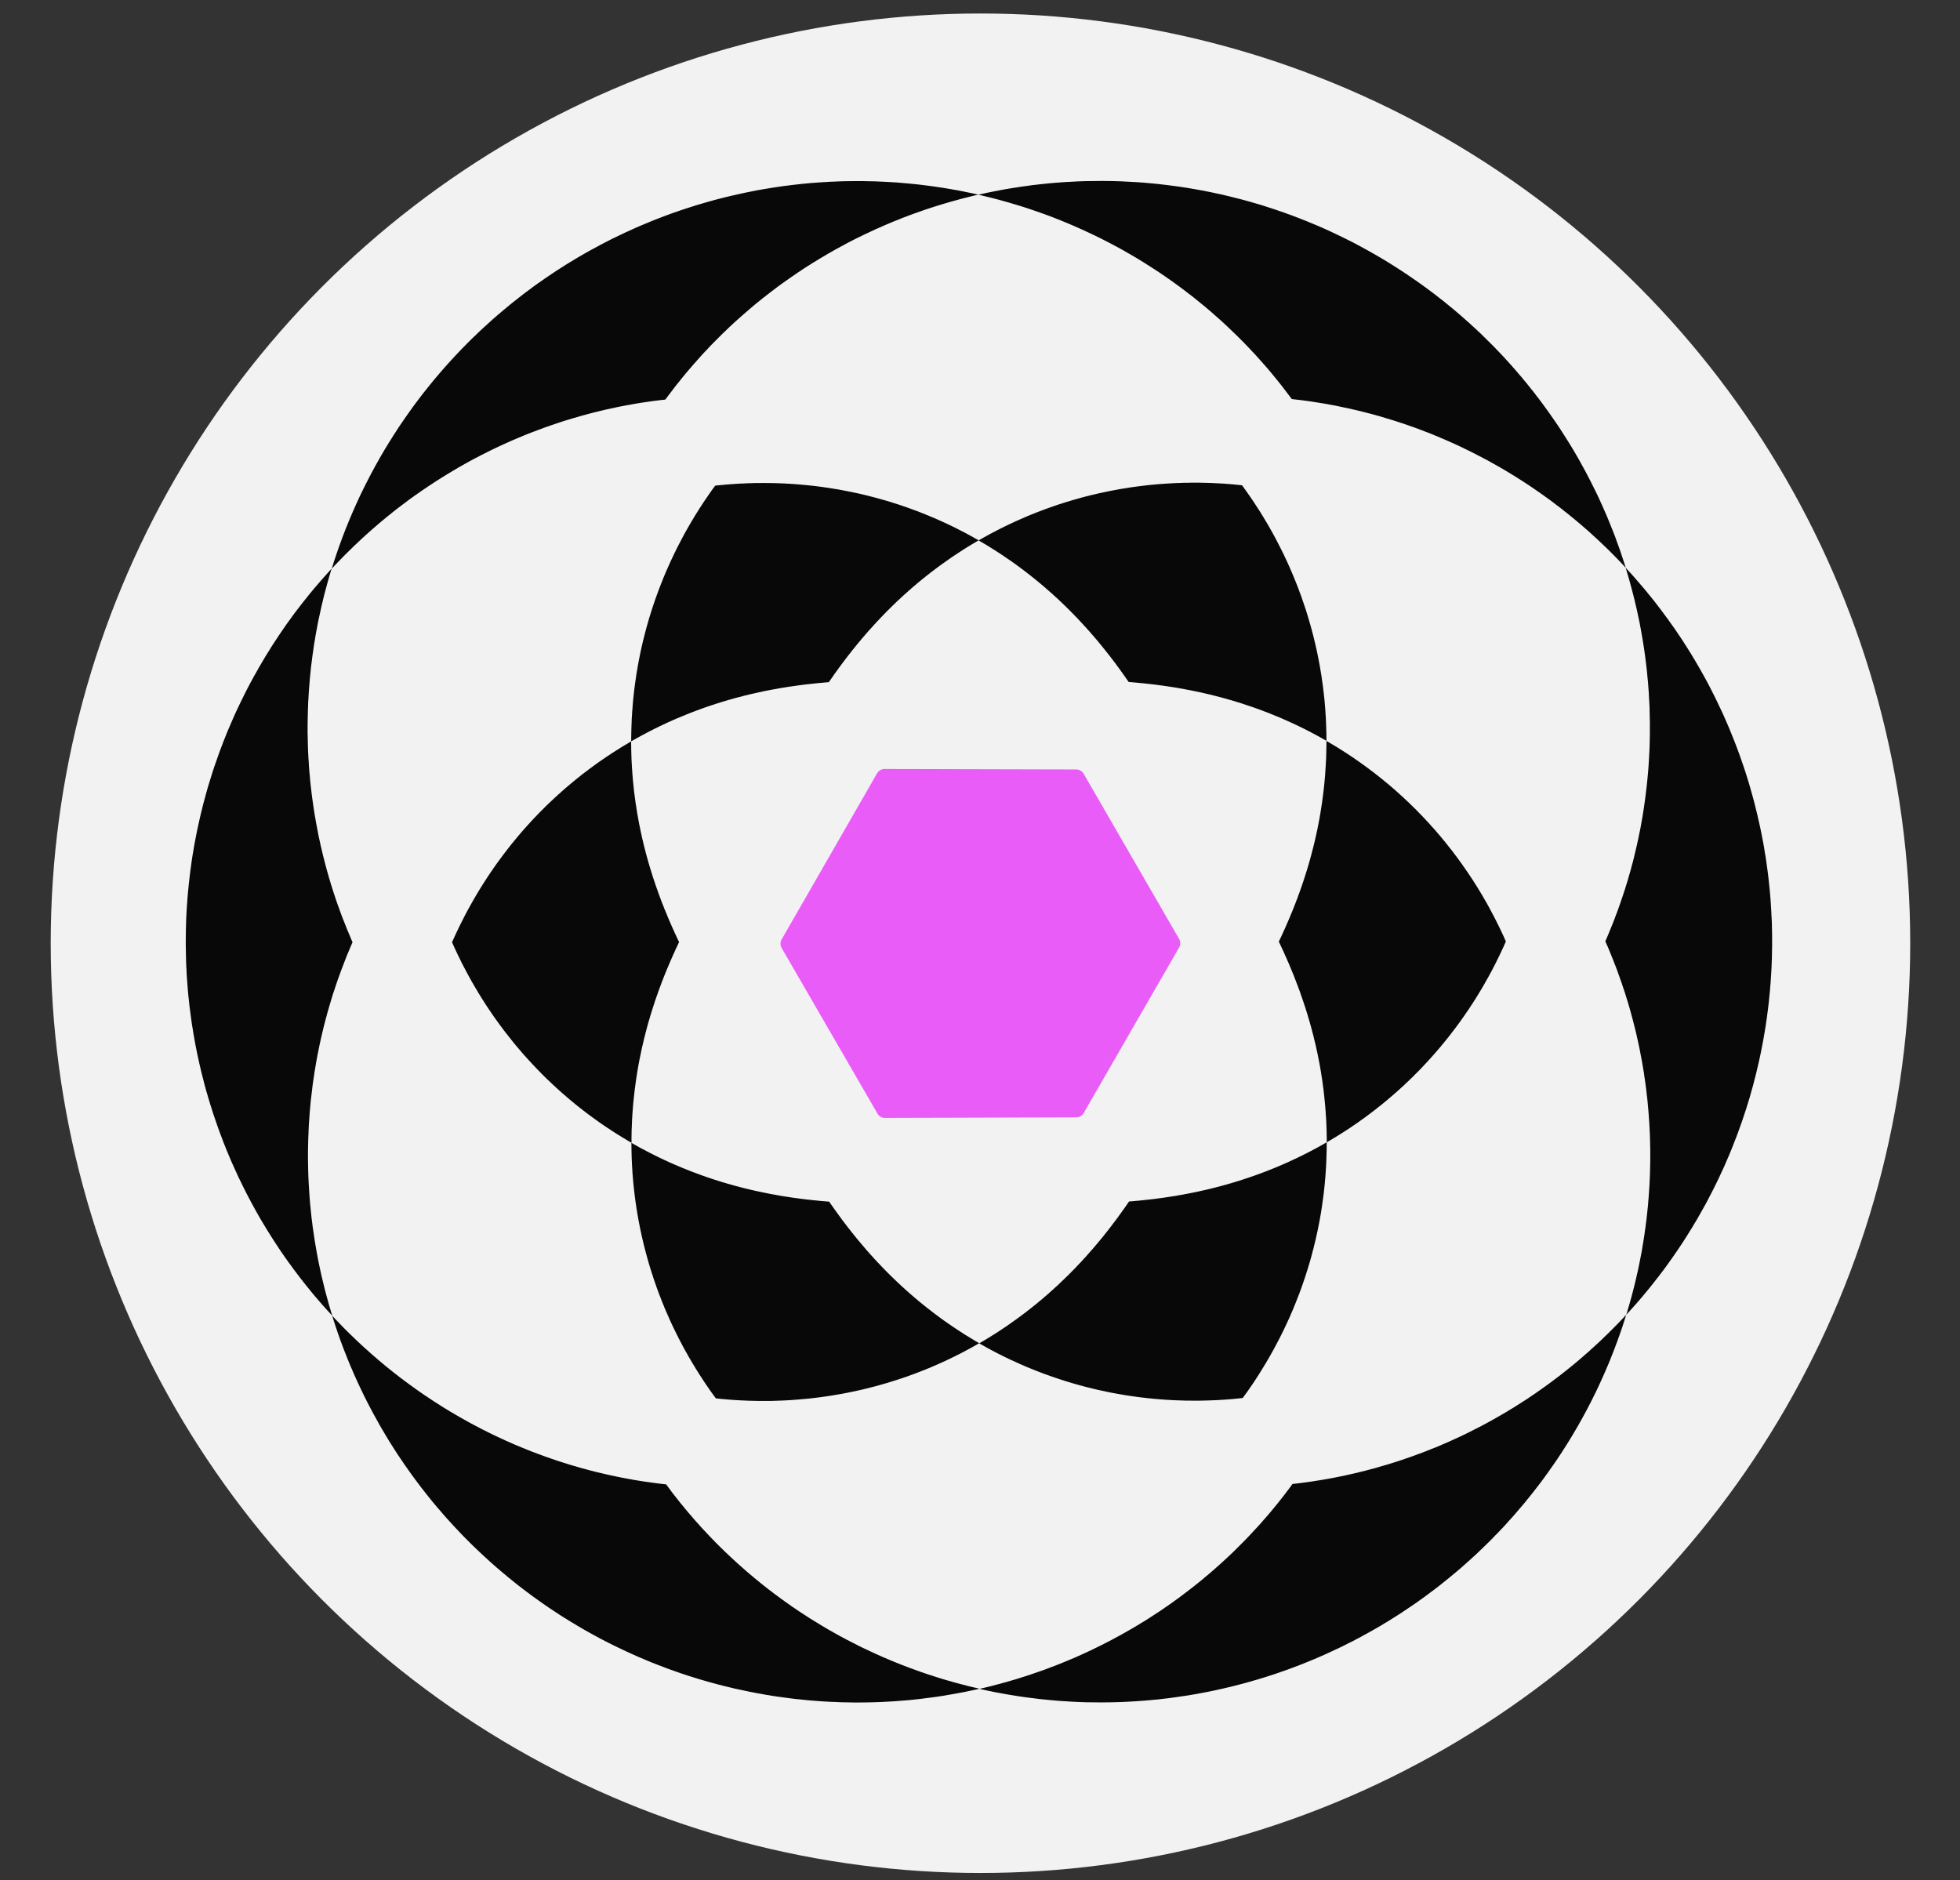 <svg viewBox="0 0 442 424" fill="none" xmlns="http://www.w3.org/2000/svg"><rect x="0" y="0" width="442" height="424" fill="#333333" stroke="none"/><circle cx="221.105" cy="212.714" r="209.669" fill="#F2F2F3"/><path d="M242.701 173.525a1.94 1.94 0 011.676.97l21.524 37.241c.347.6.347 1.34.001 1.941l-21.519 37.331c-.346.599-.984.97-1.676.972l-43.14.128a1.938 1.938 0 01-1.686-.969l-21.608-37.354a1.94 1.94 0 01-.003-1.939l21.524-37.456a1.941 1.941 0 011.688-.974l43.219.109z" fill="#EA5CF7"/><path d="M74.647 295.788l-.488-1.647-.222-.829-.236-.837-.445-1.658-.804-3.336-.538-2.517-.167-.831-.316-1.689-.435-2.508-.494-3.366-.102-.846-.11-.834-.179-1.676-.08-.852-.09-.838-.135-1.687-.162-2.507-.046-.848-.041-.828-.033-.84-.04-1.665-.011-.846-.02-.832.004-1.676.007-.816.023-.843.015-.829.028-.821.037-.835.028-.821.037-.835.05-.827.062-.818.05-.827.063-.818.076-.81.071-.832.076-.81.293-2.447.09-.802.11-.807.12-.821.124-.799.11-.807.138-.792.132-.812.138-.791.145-.804.151-.783.318-1.593.164-.775.344-1.576.556-2.34.198-.772.207-.785.212-.764.199-.772.225-.756.212-.764.233-.769.45-1.511.239-.748.26-.752.238-.748.252-.739.26-.753.53-1.463.273-.744.556-1.447.286-.736.279-.723.291-.716.305-.707.3-.728.304-.707.182-.417-.217-.48-.59-1.418-.31-.718-1.149-2.891-.279-.736-.266-.727-.257-.742-.28-.736-.258-.741-.25-.754-.244-.733-.25-.754-.236-.747-.241-.767-.457-1.519-.215-.752-.22-.773-.414-1.529-.596-2.334-.178-.783-.185-.77-.178-.783-.17-.796-.176-.783-.157-.789-.147-.801-.157-.789-.147-.801-.135-.793-.148-.802-.253-1.613-.227-1.598-.118-.82-.105-.811-.092-.804-.097-.825-.092-.804-.084-.817-.062-.822-.084-.817-.125-1.644-.04-.828-.063-.822-.082-1.654-.028-.82-.078-3.329.003-1.676.03-1.659.024-.842.015-.83.036-.835.023-.842.058-.84.045-.848.05-.827.057-.839.08-.845.057-.84.08-.845.092-.837.079-.845.092-.837.114-.842.1-.85.115-.842.127-.834.114-.842.127-.834.148-.839.135-.847.15-.839.16-.831.157-.852.162-.831.733-3.344.204-.841.197-.828.204-.842.218-.833.231-.825.218-.833.24-.838.23-.825.253-.83.244-.817.024-.04-.406.426-1.158 1.297-.57.636-1.698 1.97-.56.678-.553.665-.54.673-.547.686-.54.673-1.067 1.389-.526.681-.521.703-.508.71-.52.703-.508.71-1.49 2.17-1.444 2.18-.476.749-.454.743-.476.748-.455.743-1.34 2.28-1.291 2.291-.838 1.548-.819 1.578-.388.784-.396.796-.388.784-.383.805-.375.792-.383.805-.361.8-.357.821-.697 1.616-.356.821-.335.816-.322.825-.335.816-.308.832-.322.824-.309.833-1.18 3.362-.274.835-.27.857-.26.843-.268.857-.26.843-.248.852-.234.859-.242.873-.226.847-.234.859-.208.876-.22.868-.4 1.725-.194.884-.372 1.741-.173.879-.165.866-.172.879-.152.873-.146.895-.152.874-.138.882-.125.89-.116.877-.125.889-.311 2.655-.18 1.786-.083.879-.077.901-.055.896-.07.888-.055.896-.047.882-.043.904-.034.891-.021.899-.026.877-.008.907-.013.885-.007.907.008.881.028 1.803.043 1.777.035.897.057.891.035.897.056.891.07.9.065.878.07.9.077.886.091.894.1.882.09.894.113.889.12.876.113.89.12.876.127.897.155.879.134.884.466 2.637.53 2.621.197.869.19.882.206.855.198.869.659 2.59.46 1.722.262.853.241.859.524 1.706.27.84.263.853.291.835.284.848.584 1.67.304.842.94 2.489.334.825.321.816.343.811.348.833.342.811 1.456 3.224.385.801.394.788.372.792.407.796.393.788.402.774.83 1.565.845 1.538.436.778.431.756.445.764 1.357 2.252.474.746.46.737.474.746 1.446 2.197.49.719.504.727.498.706.511.714.52.7.511.714.528.688.52.7.527.688.541.695.536.674 1.098 1.365.544.661.557.669 1.696 1.967.587.65.573.643.582.629.447.492-.026-.107-.257-.832zM219.264 380.451l-.828-.196-2.5-.654-.825-.231-.838-.239-.825-.231-.817-.244-.83-.253-.809-.257-.822-.266-.809-.258-.813-.279-.801-.271-2.418-.876-.784-.298-1.595-.611-1.579-.638-.769-.324-1.563-.664-1.546-.69-2.296-1.076-.752-.351-.757-.372-2.996-1.54-.728-.391-.74-.398-2.185-1.227-1.436-.842-2.84-1.736-.695-.444-.687-.457-.695-.443-.687-.457-.679-.469-.687-.457-.671-.483-.666-.462-1.341-.967-.65-.488-.671-.483-.641-.502-.649-.488-1.283-1.003-1.266-1.03-.62-.507-.625-.528-.612-.52-.625-.528-1.811-1.6-1.191-1.093-.583-.539-.587-.56-.582-.538-.567-.565-.574-.552-1.132-1.13-.545-.57-.558-.578-.544-.57-.537-.584-.544-.57-.537-.583-.515-.589-.537-.583-.515-.589-.507-.602-.515-.588-1.014-1.204-.486-.607-.507-.602-.478-.62-.485-.607-.473-.599-.477-.62-.457-.626-.464-.612-.369-.499-.36-.038-.767-.086-.781-.095-.76-.1-2.318-.324-1.529-.242-.778-.129-2.309-.428-.783-.151-.762-.156-1.549-.328-1.534-.354-.78-.185-.767-.178-1.543-.397-.764-.212-.785-.206-.764-.212-.769-.234-.764-.212-.769-.233-.761-.246-.782-.242-.761-.246-.774-.255-.753-.26-1.532-.536-1.515-.562-.772-.289-.757-.281-.75-.295-.755-.316-.763-.302-1.51-.632-1.494-.658-.76-.338-.738-.342-.752-.35-.739-.343-1.488-.727-.735-.377-.744-.364-.728-.39-.736-.378-1.455-.78-2.185-1.227-2.16-1.267-1.42-.868-2.126-1.355-2.1-1.394-1.385-.956-.697-.5-1.368-.982-1.352-1.009-.69-.513-1.335-1.036-.66-.531-.673-.539-.66-.531-1.303-1.089-.656-.566-1.287-1.115-1.907-1.713-1.254-1.168-1.858-1.793-1.222-1.221-.59-.616-1.205-1.248-.582-.629-.148-.145.231.725.53 1.637.557 1.653.574 1.627.307.808.3.821.322.817.316.795.32.816.66 1.606.35.798.343.811.35.798.36.785.363.806.372.793.38.779.372.793.787 1.575.803 1.549.415.782.41.761.436.778.846 1.538.444.764.453.751.444.764.905 1.501 1.422 2.237.482.733.495.74.503.727.482.733.512.714.516.735.512.714.524.722.52.7 1.066 1.418.54.696 1.109 1.407.55.682.561.69 1.141 1.354.592.672.57.677.592.672.587.651 1.2 1.317.608.646.621.653.609.645.616.633.637.627.63.64.624.619 1.291 1.227.659.622 1.962 1.801.675.595.662.588 1.366 1.164.679.56.683.582.699.556.692.568.699.556 2.123 1.626.729.537.716.529.724.516.737.524.724.515 1.477 1.013 2.234 1.476.761.484.757.462.761.484.765.45.769.47 1.529.899 1.572.888 2.355 1.277 1.578.819.81.404.797.396 2.415 1.149.826.378 1.627.739.808.349.829.343.821.356.83.343.824.322.837.33.833.309.837.329.833.309 1.681.59.853.304.836.274.848.282.857.268.843.261.857.269 1.703.494.873.242 1.719.468.855.213.868.221.875.207.855.213 3.483.744.865.165.879.173.874.151.865.165.882.138.874.152.868.13.89.125 2.63.35.885.104.88.082.871.095.893.091.866.074 1.776.138.874.06 1.765.095.878.026.882.048.878.026 1.771.026.877.026 2.641-.026.868-.016.888-.022 1.751-.06.87-.051.883-.044.87-.051.878-.064.865-.073.878-.065.865-.072.873-.086.86-.094.881-.1.868-.107.855-.115.868-.108.854-.115 1.726-.258 2.572-.45.845-.158.857-.15.853-.172.839-.179.852-.172.847-.193.471-.113-.78-.185-.849-.192zM354.517 323.811l1.34-2.28.856-1.519 1.252-2.316.409-.788.402-.776 1.164-2.351.75-1.583.723-1.6.353-.787.349-.808.34-.794.348-.808.327-.803.314-.811.327-.803.313-.811.301-.819.313-.811.288-.827.292-.806.287-.827.279-.814.531-1.644.253-.83.088-.293-1.115 1.196-.597.619-.606.633-.603.598-1.221 1.222-.616.589-.624.603-.616.59-1.258 1.163-.642.573-.63.582-.647.552-.643.573-1.295 1.104-1.321 1.088-.653.531-.674.536-1.332 1.045-.68.514-.671.501-.679.515-2.053 1.479-.698.485-.676.479-.711.477-.69.472-.703.463-.708.443-.702.463-.708.442-.717.456-.713.42-.708.443-.734.426-.713.42-1.453.826-1.437.798-1.463.783-.745.383-.737.37-.744.383-.737.37-.729.357-.75.361-.742.349-.755.34-.734.335-.755.341-.747.327-.76.319-.747.327-.752.306-.766.297-.752.306-.765.298-.745.292-.77.276-.757.285-.771.276-2.288.789-.754.249-2.303.725-1.545.441-.76.228-.773.22-.778.199-.765.207-.777.199-.77.185-.757.194-2.328.527-1.528.323-.789.156-.767.151-.758.138-.78.142-1.545.259-.763.116-.773.13-.777.108-.756.103-.777.108-1.538.19-.619.059-.127.177-.459.631-.464.61-.472.623-.464.609-.971 1.23-.477.601-1.496 1.82-.504.586-.512.598-.525.591-.512.598-.525.59-.539.583-.53.569-1.077 1.164-1.103 1.149-1.695 1.698-.557.553-1.157 1.116-.591.55-.584.536-.591.55-.605.542-.597.528-.605.542-.618.534-.61.52-.623.512-.618.534-.623.512-.637.504-.644.517-.637.504-1.949 1.488-.642.483-.663.488-.676.48-.663.488-.668.466-.69.472-.668.466-.681.459-2.779 1.801-.708.442-.714.421-.708.442-1.426.841-2.179 1.238-.74.405-.731.391-.74.405-2.235 1.149-.758.375-.75.362-.758.375-2.29 1.061-1.553.691-.781.324-.79.337-1.564.649-.786.303-.795.316-.8.294-.787.303-.8.295-.814.286-.805.273-.813.287-.806.273-.818.265-.811.252-.818.265-2.471.732-.829.222-.816.231-.842.214-.829.222-.842.214-.834.201-.847.193-.364.088.062.019.836.183.849.192.844.169.858.178 2.557.47.86.144.847.135.861.143.855.122.868.13 3.454.435.879.082.859.088.879.082 1.733.148.874.061.883.047.874.061 1.739.079.891.034.877.026.872.005.886.013 1.745.009 1.76-.017 1.777-.044.876-.03 1.766-.086.87-.051.892-.057 1.756-.129.886-.078.873-.086.887-.077 1.762-.199.868-.107 1.752-.241.884-.134.876-.121.884-.134.879-.155.871-.142.866-.163.887-.169.865-.163.874-.177.861-.185.868-.198.882-.19.856-.206.868-.198 1.727-.439 1.722-.46.858-.241.846-.249.858-.241 1.706-.524.862-.275.84-.271.848-.283.834-.292.856-.297.835-.291.83-.313.851-.319.829-.313.838-.326 1.649-.669.833-.348.811-.342 1.638-.712 3.257-1.509.801-.385 1.591-.814.801-.385.791-.428.796-.407.777-.436.79-.428 1.555-.873.786-.449.764-.445.758-.465.773-.458.767-.479.745-.474.767-.479.754-.487 2.221-1.485.749-.509.727-.503.722-.525.735-.517.709-.532.73-.538.709-.533.717-.546.695-.541.704-.555.69-.562.704-.554.677-.571.699-.575.677-.571.685-.583.672-.592.658-.6.664-.579.667-.613.659-.6.645-.608.632-.616.654-.622.632-.616.64-.629.627-.638.614-.645.619-.625 1.227-1.291.6-.654.596-.675.6-.654.587-.662.574-.67.582-.683.574-.67.582-.683.547-.687.569-.691.547-.686.556-.7.534-.694 1.084-1.416.529-.715.508-.711.529-.716.502-.732.508-.71 1.004-1.464.97-1.467 1.42-2.232.925-1.512zM142.404 256.941l.035-2.064.02-.509.027-.52.06-1.528.063-1.005.038-.513.042-.496.031-.502.085-.992.049-.506.268-2.444.323-2.41.152-.95.069-.464.076-.475.087-.468.075-.475.081-.457.174-.937.091-.45.098-.462.091-.45.099-.461.182-.901.11-.454.41-1.774.227-.873.102-.444.125-.43.107-.425.114-.437.125-.43.106-.425.125-.43.129-.412.118-.418.125-.43.259-.824.118-.418.14-.405.258-.824.134-.394.129-.412.14-.405.134-.393.14-.405.145-.387.133-.394.14-.405.434-1.161.138-.376.29-.774.155-.38.138-.376.149-.369.156-.38.447-1.107.16-.362.149-.369.16-.362.149-.369.154-.351.16-.363.153-.351.16-.362.154-.351.164-.344.307-.702.493-1.033.154-.351.157-.333.048-.078-.221-.442-.476-1.027-.169-.349-.159-.343-.152-.353-.159-.343-.163-.36-.151-.354-.163-.36-.152-.354-.163-.36-.145-.365-.163-.36-.145-.365-.156-.372-.145-.364-.469-1.115-.138-.376-.15-.383-.156-.371-.149-.383-.138-.376-.143-.394-.149-.383-.428-1.182-.131-.387-.285-.787-.679-2.026-.124-.398-.644-2.081-.122-.428-.129-.416-.111-.421-.244-.854-.115-.439-.123-.427-.104-.432-.23-.877-.212-.882-.098-.443-.115-.438-.397-1.808-.181-.908-.102-.461-.09-.454-.418-2.326-.153-.953-.066-.469-.154-.953-.058-.481-.07-.487-.059-.481-.07-.488-.059-.48-.259-2.46-.045-.503-.034-.496-.045-.503-.068-.993-.039-.514-.108-2.029-.009-.512-.02-.519-.01-.511-.02-.519-.002-.523-.009-.511-.003-.523-.004-.218-.142.082-.451.261-.447.279-.451.261-.458.272-.447.279-.453.29-.447.279-.453.29-.447.279-.443.297-.46.301-.442.297-.449.308-.443.297-.898.616-.445.327-.438.314-1.334.979-.434.333-.452.337-.434.333-.44.344-.429.351-.441.344-.436.362-.429.351-.873.724-.425.369-.436.362-.425.369-.432.38-.42.387-.432.38-.414.376-.428.398-.42.387-.417.405-.42.387-.833.809-.412.423-.416.405-.406.412-.412.423-.4.429-.412.423-.802.86-.39.436-.407.441-.397.448-.39.436-.396.448-.385.454-.393.466-.385.455-.381.472-.385.455-.762.945-1.48 1.917-.365.497-.359.486-.731.995-.709 1.008-.343.511-.354.504-.693 1.034-1.342 2.093-.983 1.607-.957 1.639-1.235 2.221-.294.556-.301.567-.29.574-.283.564-.58 1.148-.836 1.743-.802 1.764-.103.244.083.189.533 1.185.547 1.163.284.588.281.57.284.588.28.57 1.193 2.263.915 1.664.323.55.311.544.323.55.319.532.323.551.325.521.33.539 1.01 1.584.687 1.033.35.506.344.517.35.505.361.513 1.072 1.483.375.49.357.495.375.49.371.472.382.479.741.944.382.479.378.461.388.468.396.457.769.9.395.456.391.439.805.891.796.855.41.434.398.428.416.423.809.833.416.423.824.81.43.401.418.394.412.405.425.383.419.394 1.276 1.149 1.296 1.115.421.364.439.361.428.354.439.36.428.354.446.349.869.685.442.332.446.349.441.331.449.321.43.324 1.345.961.437.313.455.309.888.605.451.291.444.302 1.353.873 2.254 1.379.907.524.179.109.004-.258-.002-.523zM143.106 166.754l.451-.261.456-.243.444-.25 1.366-.729.449-.232.455-.243.46-.225.448-.231.453-.214.449-.232 2.264-1.069.457-.196.446-.203.457-.196.446-.202 2.703-1.108.887-.347.454-.167.444-.173.448-.156.443-.174.448-.155.437-.162.448-.156.441-.144.448-.156 1.323-.433.434-.133.441-.144.869-.267.445-.126.434-.133.428-.122.438-.116.435-.133.427-.122.432-.104 1.718-.452.425-.093.42-.111.432-.104.85-.186.414-.099 1.681-.368 1.255-.245.4-.077.418-.082.822-.141.4-.078.823-.141.404-.059.412-.071.393-.066.809-.119.386-.055.405-.059.397-.048.394-.067.795-.096.386-.055.398-.048.379-.044.398-.048.391-.038.379-.043.391-.038.759-.087.391-.037.373-.033.384-.026.38-.044 1.118-.098.011.007.08-.105.202-.306.661-.93.209-.317.22-.31.227-.321.232-.303.22-.31.227-.322.232-.303.227-.321 1.191-1.572.245-.326.239-.314.256-.319.249-.307.246-.326.256-.319.249-.307.769-.956.274-.323.268-.312.256-.319.549-.646.267-.312.274-.323.286-.316.274-.323 1.142-1.265.292-.328.297-.309.292-.327.297-.31.606-.641.297-.309.303-.321.315-.314.31-.331.315-.314.326-.307.314-.314.322-.325.325-.307.315-.313.665-.637.337-.3.333-.318.343-.311.333-.318.355-.304.687-.623.355-.304.344-.312.355-.304.373-.309.709-.609.373-.308.366-.298.373-.309.377-.291.373-.308.378-.291.768-.604.395-.295.377-.291 1.186-.885 2.032-1.441.417-.282.407-.288.428-.275.835-.563.858-.549.435-.286.44-.268.429-.274.88-.536.451-.261.439-.268.451-.26.185-.102-.055-.034-.454-.262-.46-.251-.464-.269-.921-.501-.471-.258-.467-.239-.478-.247-.467-.239-.956-.493-.97-.471-.496-.242-.492-.224-.485-.235-.492-.224-.503-.231-.499-.213-.502-.231-.51-.22-.506-.201-.509-.22-.517-.209-.51-.22-.523-.197-.517-.209-1.57-.592-.542-.193-.523-.197-.53-.187-.549-.182-.53-.186-.548-.182-.537-.175-.555-.171-.537-.175-.555-.171-.544-.163-1.124-.32-.551-.152-.562-.16-1.137-.297-.558-.142-.568-.148-1.152-.275-.564-.13-1.747-.378-.578-.109-1.179-.229-.578-.109-1.192-.207-.585-.097-.602-.093-.596-.104-.599-.074-.603-.093-.598-.075-.61-.081-.599-.075-.616-.07-1.211-.127-.623-.059-1.837-.157-1.238-.082-.625-.03-.619-.041-.615-.024-.633-.019-.626-.029-.621-.012-.64-.008-.621-.012-1.257-.002-.646.004-.628-.001-.636.01-.63.028-.636.011-.648.032-.631.029-.642.021-.638.04-.644.05-.638.04-1.289.101-.64.069-.644.05-.641.069-.397.048-.041.067-.758 1.039-.375.538-.368.526-.357.534-.368.526-.357.534-.346.54-.357.533-.345.54-.335.547-.345.54-.328.536-.323.554-.328.536-.64 1.096-.305.549-.317.543-.305.549-.883 1.669-.287.545-.283.563-.288.546-.265.558-.283.563-.53 1.118-.258.548-.508 1.131-.494 1.109-.243.572-.472 1.122-.217.557-.45 1.137-.218.556-.827 2.255-.195.571-.189.559-.196.571-.188.559-.533 1.699-.171.555-.166.573-.479 1.686-.297 1.137-.425 1.673-.391 1.693-.124.553-.45 2.241-.106.549-.101.566-.283 1.668-.088.544-.076.552-.084.562-.153 1.103-.069.54-.077.552-.234 2.188-.052.536-.121 1.628-.052.536-.029.549-.067 1.063-.023.539-.016.527-.022.538-.047 1.582-.005.534-.009.516-.007.839.309-.179.462-.254z" fill="#080808"/><path d="M219.72 302.267l-2.199-1.345-1.714-1.11-.411-.282-.428-.277-.411-.282-.421-.288-.411-.282-.404-.293-.41-.282-.404-.293-.392-.286-.404-.293-.386-.297-.403-.293-1.543-1.189-.375-.29-.379-.309-.374-.29-.379-.309-.357-.294-.378-.309-.35-.306-.368-.301-.361-.313-.349-.306-.368-.301-.343-.317-.7-.612-.331-.311-.35-.305-.343-.318-.995-.93-.325-.322-.332-.31-.325-.321-.32-.304-.325-.321-1.255-1.259-.296-.318-.313-.315-.592-.638-.303-.308-.887-.956-.278-.324-.295-.319-.285-.312-.278-.323-.284-.312-.278-.323-.267-.317-.277-.323-.267-.316-.278-.324-.8-.949-.255-.31-.26-.327-.255-.31-.249-.32-.266-.317-.249-.321-.237-.314-.256-.309-.249-.321-.474-.628-.249-.321-.712-.941-.22-.319-.237-.314-.227-.307-.219-.318-.453-.614-.219-.319-.226-.307-.22-.318-.215-.3-.219-.318-.209-.312-.053-.063-.04-.01-.379-.032-.368-.025-1.137-.098-.39-.039-.372-.043-.39-.04-.379-.032-.391-.039-.383-.051-.78-.078-.383-.05-.402-.046-.383-.051-.401-.046-.789-.114-.401-.046-.789-.115-.812-.128-.394-.057-.811-.128-.417-.071-.399-.075-.417-.071-.399-.075-.833-.142-.82-.164-.421-.089-.41-.082-2.106-.444-.414-.1-.432-.096-.851-.213-.433-.096-.851-.214-.436-.113-.419-.118-.873-.228-.86-.249-.436-.114-.882-.263-.43-.125-.434-.143-.441-.132-.445-.149-.441-.132-.434-.143-1.336-.449-.439-.16-.445-.15-.439-.161-1.348-.503-.439-.161-.45-.167-.454-.186-.442-.179-.454-.185-.45-.168-.447-.197-.454-.185-.447-.197-.454-.186-.458-.203-.448-.197-.458-.204-.44-.208-.458-.203-1.355-.645-.456-.232-.451-.215-.912-.466-.444-.226-.467-.239-.449-.244-.456-.233-.449-.244-.46-.251-.442-.255-.461-.25-.453-.262-.275-.153.007.265.002.523.014.529.002.523.04 1.59.074 1.609.032.525.036.544.024.536.043.533.047.55.042.532.047.55.108 1.078.058.557.195 1.638.076.552.065.546.094.549.152 1.105.094.548.087.56.106.555.087.56.21 1.11.117.562.105.555.116.562.124.551.116.562.134.558.128.568.269 1.116.437 1.693.163.56.146.565.163.56.157.571.175.567.163.56.182.556.174.567.193.563.175.567.385 1.125.204.57.193.562.21.559.204.569.444 1.13.211.559.233.572.228.554.222.565.24.561.251.567.247.55.24.561.251.567.515 1.113.269.563.276.553.269.563.552 1.104.287.559.294.548.287.559.293.548.305.554.312.544.305.554.312.544.323.55.312.544.659 1.078.334.557.337.528.341.546 1.043 1.604.359.542 1.097 1.591.373.519.768 1.053.073.106.332.034.645.073.653.061 1.924.165.637.037.648.043.637.037.644.026.625.03.644.026.633.018.639.008.633.019.64.008 1.256.001.635-.01.629.001 1.248-.035.631-.028.624-.017.63-.028 1.24-.071.626-.046.609-.042 2.461-.212.604-.06 1.222-.142.6-.078.611-.072.606-.089.6-.078.596-.096.588-.084.614-.101.584-.102.596-.096.584-.103 1.182-.228.58-.121.591-.113.58-.121 1.725-.387 1.151-.278 2.258-.582.56-.164.554-.152 1.12-.327 2.196-.682 1.076-.354.544-.188.538-.177 1.067-.391.527-.184 2.611-1.01.518-.22 1.023-.418.507-.227.5-.215.506-.227.5-.216.496-.233.5-.216.485-.241.495-.233.485-.241.489-.222.473-.247.969-.481.947-.495.462-.254.473-.248 1.387-.762.902-.522.092-.051-.212-.129-.895-.517zM299.123 167.639l-.005.534-.026 1.549-.02.509-.009.516-.02.509-.038.514-.02.509-.125 2.01-.038.513-.127 1.487-.054.489-.042.495-.054.489-.06.5-.065.482-.053.488-.259 1.928-.076.475-.069.464-.227 1.425-.087.469-.069.464-.087.468-.098.461-.081.457-.098.462-.08.457-.098.461-.103.444-.091.45-.109.455-.092.45-.205.887-.113.437-.103.443-.454 1.747-.107.425-.125.43-.107.425-.25.86-.118.418-.129.412-.118.419-.129.412-.136.423-.258.823-.123.401-.14.405-.129.412-.14.405-.267.787-.141.405-.144.387-.134.394-.151.398-.145.387-.133.394-.145.387-.149.369-.289.774-.149.369-.145.387-.298.738-.156.38-.16.362-.298.738-.16.363-.142.357-.321.725-.306.702-.16.362-.154.351-.164.344-.154.351-.164.344-.153.351-.165.345-.158.333-.164.344-.101.214.119.257.166.332.634 1.369.163.361.159.342.152.354.163.36.159.343.156.371.152.354.163.36.152.354.145.365.468 1.114.145.365.312.743.139.376.298.766.138.376.299.765.143.394.149.383.285.788.125.398.285.788.678 2.025.129.416.124.399.258.832.122.428.129.416.122.427.129.416.111.421.244.855.115.438.104.432.122.428.115.438.534 2.213.397 1.807.272 1.363.094.472.091.454.167.93.077.477.083.465.077.476.065.47.154.952.065.47.07.488.059.48.07.488.059.481.052.491.058.481.052.492.046.503.103.984.045.503.034.496.045.503.034.496.028.508.038.514.034.496.027.508.02.518.016.501.041 1.037.009.512.002.522.02.519.005 1.046.323-.202.451-.261.457-.272.44-.268.458-.272.447-.279.453-.29.447-.279 1.361-.87.442-.297.449-.308.442-.297.899-.616.438-.315.445-.326.449-.309.445-.326.433-.333.445-.326.441-.344.445-.326.44-.344.429-.351.881-.688.43-.351.872-.724.425-.369.436-.362.425-.369.432-.38.425-.369.421-.387.432-.38.841-.774.416-.405.421-.386 1.249-1.215.412-.423.416-.405.406-.412.412-.422 1.603-1.719.408-.441.389-.437.793-.895.386-.454.396-.448.386-.455.381-.472.385-.455 1.143-1.417 1.109-1.438.377-.491.359-.486.365-.497.359-.486 1.063-1.513.343-.511.361-.515.344-.511.332-.518.35-.522.671-1.047 1.31-2.143.633-1.085.618-1.11.323-.554.294-.556.313-.561.294-.556.29-.574.301-.568.29-.574.271-.57.29-.574.558-1.162.267-.588.279-.581.256-.595.268-.588-.247-.55-.255-.585-.273-.582-.278-.599-.273-.581-.281-.57-.291-.577-.28-.57-.291-.577-1.193-2.263-.61-1.11-.312-.543-.323-.55-.311-.544-.323-.55-.33-.539-.319-.533-.33-.539-.673-1.056-.325-.521-.355-.523-.687-1.034-1.401-2.023-.368-.501-.714-.989-.375-.49-.728-.967-.382-.479-.371-.472-.382-.479-.37-.472-.389-.468-.378-.461-.389-.467-.384-.45-.396-.457-.384-.45-.402-.445-.392-.439-.402-.445-.391-.439-.409-.434-.398-.428-.41-.434-.405-.417-.416-.423-.809-.832-.423-.412-.824-.811-.837-.788-.429-.401-.419-.394-1.701-1.531-.421-.365-.865-.743-.439-.361-.428-.354-.439-.36-.428-.354-.445-.349-1.304-1.028-.453-.338-.883-.663-.43-.324-1.345-.961-.438-.313-.455-.309-.437-.314-.444-.302-.462-.298-.444-.302-1.341-.866-.458-.28-.451-.291-.904-.553-.453-.262-.447-.273-.453-.262-.364-.208-.003.03.003.522zM221.53 122.359l.446.273.454.262.881.54.429.277.435.266 1.714 1.11.411.282.421.288 1.642 1.127 1.212.879.392.286.386.297.403.293 1.157.892.375.29.379.309.386.297 1.47 1.206.361.313.368.302.699.611.361.313 1.049.918.332.31.343.317.339.299.343.317.324.322.664.62.325.322.32.303.325.321 1.255 1.259.307.326.303.307.313.315 1.775 1.913.569.625.289.33.285.312.266.316.278.323.285.313.266.316.278.323.533.633.26.328.267.316.255.31.26.327.255.31.249.321.255.309.497.642.256.309.237.314.249.321.95 1.256.23.325.227.307.237.314.226.307.22.318.226.307.22.319.226.307.219.318.215.3.22.319.215.3.177.262.204.017.368.026 1.137.097.372.044.379.032.39.039.379.033.39.039.384.05.78.079.383.05.39.039.395.057.39.04.789.114.401.046.789.114.406.064.394.058 2.028.32.41.082.406.064.417.071.82.164.417.071.41.082.842.177.41.082 1.263.267.426.107.421.089.425.106.432.096 1.702.427.437.114.425.107.43.125.437.113.43.125.441.132.436.114.43.124.441.132.434.143.882.263.434.143.445.15.435.142 1.781.599.438.161.45.167.445.15.45.168.443.179.899.335.443.179.454.185.442.179 1.362.557.895.393.458.204.447.197.458.203.441.208.458.204.451.215.463.221.451.215.445.226.463.222.456.232.444.226.456.233.449.244.467.24.898.487.46.251.442.255.46.251.454.262.089.055-.005-.494-.004-1.046-.014-.53-.02-.518-.014-.53-.024-.536-.014-.53-.049-1.073-.042-.532-.025-.537-.036-.543-.042-.533-.047-.55-.043-.532-.047-.55-.054-.539-.065-.546-.053-.539-.07-.564-.13-1.092-.076-.552-.083-.542-.152-1.105-.087-.56-.188-1.096-.087-.56-.316-1.665-.117-.562-.105-.555-.116-.562-.379-1.689-.403-1.673-.437-1.693-.163-.561-.157-.571-.49-1.68-.525-1.701-.963-2.814-.204-.569-.211-.558-.203-.57-.666-1.695-.229-.554-.222-.565-.959-2.244-.258-.556-.251-.568-.258-.556-.269-.563-.257-.557-.828-1.656-.861-1.677-.587-1.096-.305-.554-.312-.544-.305-.554-.323-.551-.312-.543-.33-.539-.323-.551-.659-1.078-.341-.546-1.044-1.604-.358-.542-.355-.523-.732-1.061-.377-.538-.372-.519-.377-.537-.3-.413-.076-.001-.645-.073-.653-.061-.634-.066-.642-.055-.648-.044-.641-.055-1.274-.073-.644-.026-.637-.037-.644-.025-1.265-.038-.64-.008-.632-.019h-.629l-.646.003-.628-.001-.624.017-.629-.001-.624.018-.63.028-.624.017-.631.028-1.859.106-.609.042-.626.046-1.846.159-.604.06-1.833.214-1.2.156-.607.089-.599.078-2.382.383-.591.114-.585.103-1.182.228-2.32.483-1.151.277-.569.128-.565.145-.575.139-.572.157-.564.145-.553.153-.561.163-.553.153-.56.163-.549.171-.56.163-.549.171-.538.177-.549.17-.538.177-.545.189-.526.184-.545.188-.533.195-.527.184-.522.202-.534.196-1.045.404-.511.208-.522.202-.518.22-.511.209-.5.216-.507.227-.5.215-.507.227-.5.216-.991.467-.489.223-.485.24-.495.234-.485.24-.477.23-2.367 1.236-1.387.763-.451.261-.462.254-.273.17.398.228.442.255zM280.909 314.358l.379-.519.368-.527.357-.533.375-.538.713-1.066 1.031-1.609 1.331-2.177.956-1.639.916-1.648.589-1.113.287-.545.294-.556.553-1.104.283-.563.795-1.677.247-.554.265-.559.247-.554.243-.573.247-.554.236-.561.225-.568.235-.562.225-.568.218-.557.225-.568.218-.557.62-1.691.391-1.141.378-1.119.184-.577.171-.555.189-.56.166-.573.171-.555.166-.573.319-1.124.149-.568.142-.558.159-.562.131-.564.141-.558.137-.575.135-.547.12-.571.123-.553.131-.565.337-1.68.106-.549.101-.567.106-.548.189-1.112.076-.551.095-.556.306-2.206.069-.54.066-.558.175-1.641.052-.536.04-.543.059-.547.04-.543.034-.531.04-.543.068-1.063.067-1.615.063-2.109.005-.534-.003-.523.009-.516-.128.06-.902.522-.462.254-.445.25-1.821.971-.897.464-.46.225-.448.232-.453.214-.46.225-1.359.641-.446.203-.452.214-.458.196-.446.202-.457.196-.439.192-.457.195-1.351.554-.444.174-.45.185-.444.173-.455.167-.443.173-.437.163-.455.166-.447.156-.437.162-.896.311-1.323.433-.43.152-.441.144-.452.137-1.737.533-.439.116-.434.133-.439.115-.427.122-.439.115-.427.122-.432.104-.42.111-.432.104-.421.111-1.709.412-.418.082-.413.099-.85.186-.418.082-.407.088-1.254.246-.412.07-.407.089-1.233.211-.401.078-.411.07-.809.119-.393.066-.809.119-.393.066-.398.049-.404.059-.398.048-.386.055-.398.049-.386.055-.391.037-.398.048-.379.044-.391.037-.38.044-.397.048-.373.033-.38.044-.39.037-.746.065-.391.037-.373.033-.365.022-.178.014-.189.283-.22.31-.209.317-1.102 1.55-.227.322-.231.303-.454.642-.239.315-.231.303-.477.629-.245.325-.476.629-.257.319-.238.314-.513.638-.238.314-.512.637-.268.312-.263.33-.267.312-.257.319-.274.323-.267.312-.549.646-.285.316-.268.312-.571.633-.281.334-.285.316-.297.309-.292.328-.285.316-.304.321-.297.309-.91.962-.629.627-.303.321-.63.627-.325.307-.322.325-.325.307-.333.318-.326.307-.665.636-.344.311-.337.3-.332.318-.355.305-.344.311-.35.323-1.065.913-.362.315-.732.596-.362.315-.366.298-.384.302-.366.297-.768.604-.377.291-.384.302-.791.59-.384.302-.399.277-.395.295-2.032 1.442-1.253.844-.435.286-.418.281-.857.549-.44.268-.429.275-1.319.803-.458.272-.451.261-.359.21.241.133.454.262.471.257.453.262.46.251.472.257.467.24.471.258.467.239.478.247.485.235.478.246 1.455.706.503.231.984.448.503.231.491.224 1.02.44.498.213 2.067.834.523.197.517.209.523.197.542.193.53.187.524.197.548.182.53.186.537.175.548.182.537.175.549.182.544.164 1.11.342.55.153 1.124.319.558.142.562.159.568.149.565.13.569.148 1.151.275.582.126.571.119 1.747.379.578.108.596.104.59.115.585.097 1.192.207.591.086.603.093.61.081.592.086.609.081.599.075.605.064.61.081.612.052.617.071 1.836.157.619.041.612.052.626.03.619.041.626.03.615.023 1.265.038.615.023.639.008 2.513.003.636-.01.642-.021.635-.011.63-.028 1.284-.043 1.913-.118 1.934-.152.64-.069.651-.062.64-.068.119-.02.273-.37.386-.531zM367.267 130.263l.236.837.667 2.487.423 1.663.193.847.201.834.188.826.539 2.517.316 1.689.435 2.508.137.85.132.828.123.841.116.855.11.833.102.846.097.826.102.846.081.852.076.83.089.838.067.844.055.835.067.844.033.84.054.836.046.849.041.827.012.846.059 2.497-.004 1.675.006.825-.015.829-.023.843-.015.829-.028.822-.037.834-.049.827-.042.813-.099 1.653-.063.819-.071.831-.076.811-.085.823-.076.81-.293 2.447-.103.794-.119.821-.111.807-.248 1.598-.132.813-.138.791-.145.804-.138.791-.158.797-.172.788-.151.783-.344 1.576-.742 3.12-.198.772-.212.764-.199.772-.22.777-.225.756-.212.763-.225.756-.247.761-.225.756-.251.739-.239.748-.26.752-.251.74-.26.753-.53 1.462-.278.723-.273.745-.279.723-.291.715-.3.729-.583 1.43-.609 1.414-.008.013.023.051.309.718.317.704.295.709.575 1.446.295.709.279.736.288.723.279.736.258.741.265.728.258.741.271.749.237.746.258.741.249.755.229.759.236.747.457 1.519.22.773.621 2.294.596 2.333.532 2.35.334 1.571.156.788.148.802.156.788.148.802.134.793.14.815.135.793.105.812.126.807.114.799.21 1.623.084.817.105.812.084.817.07.809.076.83.07.809.063.822.054.836.062.822.123 2.482.028.819.059 2.497-.002.838.006.824-.001.838-.015.829-.024.843-.015.83-.023.842-.073 1.67-.044.848-.174 2.519-.071.832-.066.853-.171 1.682-.185 1.673-.114.842-.101.85-.127.834-.114.842-.127.834-.135.847-.148.839-.128.834-.156.852-.324 1.662-.34 1.689-.183.836-.196.828-.183.836-.205.841-.196.828-.654 2.499-.239.839-.231.825-.252.83-.232.825-.177.529.646-.699.579-.648.571-.636.579-.648 1.131-1.314.553-.665.56-.678.553-.665.539-.673.547-.686.526-.681.548-.686.521-.703.534-.694.512-.69 1.015-1.421.516-.724 1.483-2.156.962-1.454.943-1.483.463-.756.468-.735.449-.764.455-.744.449-.764 1.728-3.064.414-.767.819-1.578.402-.775.396-.797.388-.784.396-.797.375-.792.37-.813.375-.791.37-.814.696-1.616.357-.821.67-1.632.643-1.649.33-.837.617-1.665.287-.827.309-.832.564-1.697.273-.836.063-.162.261-.843.268-.857.261-.843.247-.852.234-.86.248-.851.234-.86.662-2.603.199-.863.208-.875.199-.863.373-1.742.345-1.757.165-.866.16-.887.151-.873.146-.896.152-.873.117-.877.138-.882.112-.898.116-.876.112-.898.104-.885.082-.88.18-1.786.069-.887.077-.901.061-.875.111-1.791.042-.904.069-1.782.021-.899.013-.885.021-.899-.002-2.681-.021-.888-.014-.902-.022-.889-.035-.896-.056-.892-.035-.896-.17-2.675-.155-1.772-.274-2.683-.099-.882-.113-.889-.12-.876-.126-.897-.12-.876-.134-.884-.156-.879-.134-.884-.155-.879-.168-.887-.164-.866-.353-1.748-.19-.882-.594-2.606-.219-.863-.207-.855-.219-.864-.233-.872-.722-2.575-.249-.845-.524-1.706-.271-.84-.567-1.696-.583-1.67-.305-.842-.3-.822-.313-.83-.326-.837-.322-.817-1.003-2.473-.351-.798-.711-1.639-.364-.806-.372-.792-.386-.801-.372-.793-.385-.801-.787-1.575-.407-.796-.401-.774-.415-.783-.846-1.538-.436-.777-.431-.756-.889-1.528-.905-1.502-.46-.737-.466-.759-.482-.733-.461-.737-.482-.732-.49-.72-.495-.74-.49-.719-.511-.714-.499-.706-.511-.714-1.559-2.102-1.055-1.374-.541-.696-.549-.682-.544-.661-.549-.682-.557-.669-2.262-2.623-.573-.642-.595-.638-.573-.642-.103-.1.187.589.487 1.647zM223.591 44.616l1.666.435 2.475.694.83.252 1.634.489.822.265.809.258.814.28.8.27.814.279 1.612.584.792.285.798.305.789.319.798.305.768.325.79.318 1.563.664 2.32 1.037 2.296 1.075.743.364.757.372 2.247 1.156.728.39 1.482.797.719.403.725.425.733.412 1.436.842 1.406.86 2.794 1.782 1.374.913 2.037 1.41.671.483.657.475.671.483 1.299.977.655.51.649.488.641.502 1.267 1.03.62.506.633.515.612.52.625.528 2.414 2.133.596.547.582.538.588.56.574.552.587.56.574.552.567.565.552.556.566.566.545.57.558.578.537.583.544.57.537.584.528.597.524.575.515.588.528.597.515.589.508.602.493.593.499.615.494.594.971 1.214.956 1.24.928 1.225.47.633.095.113.677.086 1.535.173.772.108.76.1.772.108.778.13.765.12.778.13.764.12 2.309.429 2.325.492.762.155.78.186.767.177.78.185.758.19 2.316.597.777.22.764.212 3.076.933.76.246.775.255.76.246 2.298.804 1.516.563.75.294.771.29.75.294.755.316.763.302.747.33.755.315 1.493.658.76.338.739.342.752.351.744.363.73.356.744.364 2.207 1.131.741.398.736.377 2.904 1.631 1.436.842 2.137 1.306 2.125 1.355 1.401.929 2.076 1.434.697.5 1.369.982.676.505.667.518.69.513.668.517.659.532.668.517.665.553.66.531 1.303 1.089.657.566 1.287 1.115.635.571.627.584.636.571.627.584.619.598.627.584.619.597 1.223 1.222.597.602 1.206 1.248.582.629.499.525-.07-.244-.53-1.637-.278-.826-.265-.819-.287-.813-.6-1.643-.286-.814-.308-.808-.321-.816-.33-.803-.321-.817-.658-1.606-1.052-2.393-.364-.806-.359-.785-.372-.793-.38-.779-1.181-2.363-.803-1.549-.415-.782-1.269-2.308-.431-.756-.888-1.528-.453-.751-.466-.759-.46-.737-1.422-2.237-.482-.732-.495-.74-1.51-2.182-.511-.714-.525-.722-.511-.714-1.066-1.418-.541-.695-.533-.709-.562-.69-.554-.704-.55-.682-.57-.677-.562-.69-.592-.672-.571-.678-.578-.663-.592-.672-1.8-1.976-.608-.646-.616-.632-.622-.653-.616-.632-1.275-1.254-.624-.62-.638-.626-.645-.614-.654-.6-.667-.609-.654-.6-.662-.587-1.35-1.19-.67-.575-.684-.582-1.383-1.137-.678-.56-.699-.556-.708-.543-.713-.563-.707-.542-2.148-1.587-.737-.524-.724-.516-2.209-1.515-1.493-.986-2.272-1.444-1.512-.925-1.556-.915-2.331-1.316-2.355-1.277-.789-.409-.81-.404-1.594-.793-.818-.39-1.61-.767-1.626-.74-1.643-.712-.816-.335-1.659-.686-.837-.33-1.649-.644-.845-.316-.841-.296-.832-.308-.849-.282-.84-.295-.849-.282-.856-.27-.849-.281-.843-.26-.865-.256-1.703-.495-1.72-.468-1.735-.441-.855-.213-.876-.208-.854-.212-2.612-.558-.879-.173-.858-.178-.873-.152-.887-.16-1.748-.302-.868-.13-.882-.139-2.63-.35-1.769-.207-.872-.096-2.639-.246-.887-.069-.875-.06-3.53-.19-1.755-.053-1.771-.026-.872-.004-3.522.034-1.75.06-.884.043-.87.051-.883.043-.87.052-.865.072-.878.065-.865.073-1.746.172-.86.093-.881.1-.86.094-.863.129-.854.115-.876.12-.85.138-.862.128-.85.137-1.715.3-.852.172-.845.158-1.705.343-.847.193-.839.18-.128.03.431.1 2.524.614zM75.577 127.431l.606-.632 1.195-1.239.61-.611.603-.597.624-.603.611-.611.63-.582.615-.59 1.258-1.163.643-.573.634-.56.643-.574.647-.552.656-.565.64-.539 1.32-1.087.667-.523.66-.544.667-.522 1.358-1.029.671-.501.68-.515 1.368-.986.698-.485.676-.48.712-.476.69-.472 2.108-1.391 2.124-1.326 1.442-.868 1.426-.842 1.453-.825.719-.399.739-.405.732-.391.737-.37.731-.391 2.21-1.11.75-.362 1.484-.697.755-.34.734-.335.755-.34.76-.32.747-.327.753-.306.76-.319.752-.305.766-.298 3.029-1.137.763-.263.77-.276.755-.25.762-.263.776-.255 1.535-.483.76-.228 1.545-.44.76-.229.778-.199.773-.22 1.534-.392 2.31-.557 1.55-.328.761-.173.775-.164.78-.142.767-.151.772-.13.767-.15 1.544-.26.764-.116.777-.108.764-.116.778-.108 1.538-.19.761-.082.296-.037.41-.552.464-.61.944-1.245.464-.61.486-.614.49-.594.486-.614.997-1.214.512-.598.504-.585.512-.6 2.1-2.36.531-.57.552-.574.538-.582.552-.574 2.26-2.265.57-.544 1.156-1.116.592-.55.583-.537.605-.541.597-.529.605-.542.618-.533.61-.52.618-.534.61-.52.623-.513.645-.517.623-.512.65-.496.636-.504 1.949-1.488 1.326-.976.669-.467.676-.48.668-.466.682-.458.676-.48.695-.45.681-.459.695-.45.708-.442.695-.45.713-.421.708-.442 2.139-1.263 1.453-.825 1.479-.809.732-.391.74-.405 1.489-.766.758-.375.75-.362.759-.375 1.526-.707.772-.367.768-.332 1.553-.691.782-.325.768-.332 1.59-.632.782-.324.8-.295.787-.303.8-.294.813-.287.792-.281.814-.287.805-.273 1.637-.53.81-.252.832-.257 1.648-.488.815-.23.829-.222.837-.236 2.505-.638.834-.2.719-.163-.405-.083-.849-.191-.845-.17-.857-.178-1.688-.34-.861-.143-.852-.157-1.721-.287-.855-.122-.869-.13-.855-.122-2.59-.326-.872-.095-.858-.088-.879-.082-.867-.074-.879-.082-.867-.074-.882-.047-.861-.053-.883-.048-1.739-.078-.89-.035-.873-.004-.877-.026-.886-.013-.872-.005-2.641.026-.888.021-.876.03-.883.043-.875.03-.892.057-.87.051-.891.057-1.757.129-.873.086-.886.078-2.643.297-.876.12-.882.1-.884.134-.862.129-.884.133-1.742.285-1.758.31-2.622.53-.86.185-2.606.594-.855.206-1.727.439-.872.233-1.717.481-.845.249-.866.254-.845.249-.848.284-.853.262-1.697.567-.834.292-.848.283-.83.313-.843.305-.838.327-.829.313-.838.326-.824.334-.833.348-.811.343-.833.347-.819.356-.806.364-.814.377-.828.37-2.402 1.156-.809.398-1.592.814-.782.414-2.372 1.285-.777.436-.764.444-.786.45-.772.457-.759.466-.772.458-.759.465-1.507.975-.746.473-.74.496-.749.508-.74.495-.736.517-.727.503-.735.517-.722.525-.717.546-.722.525-.709.532-2.814 2.217-.677.57-.691.563-.685.584-.677.57-.685.584-.672.592-.651.587-.658.6-.667.613-.659.6-.645.608-.64.63-.646.607-.64.63-.619.624-1.254 1.275-1.227 1.292-1.801 1.961-.588.662-.595.675-1.148 1.34-.582.683-.56.679-.569.691-.547.686-.556.7-.547.686-.542.708-.53.715-.533.695-.53.716-1.03 1.447-.508.711-1.507 2.196-.481.727-.476.748-.49.74-.462.757-.468.734-.916 1.5-.9 1.529-1.291 2.291-.837 1.548-.803 1.551-.41.789-1.164 2.351-.375.792-.361.799-.367.779-.349.808-.361.8-.68 1.589-.335.816-.654 1.606-.628 1.622-.6 1.638-.293.806-.287.827-.279.814-.274.835-.279.814-.252.83-.242.783.178-.202.584-.627z" fill="#080808"/></svg>